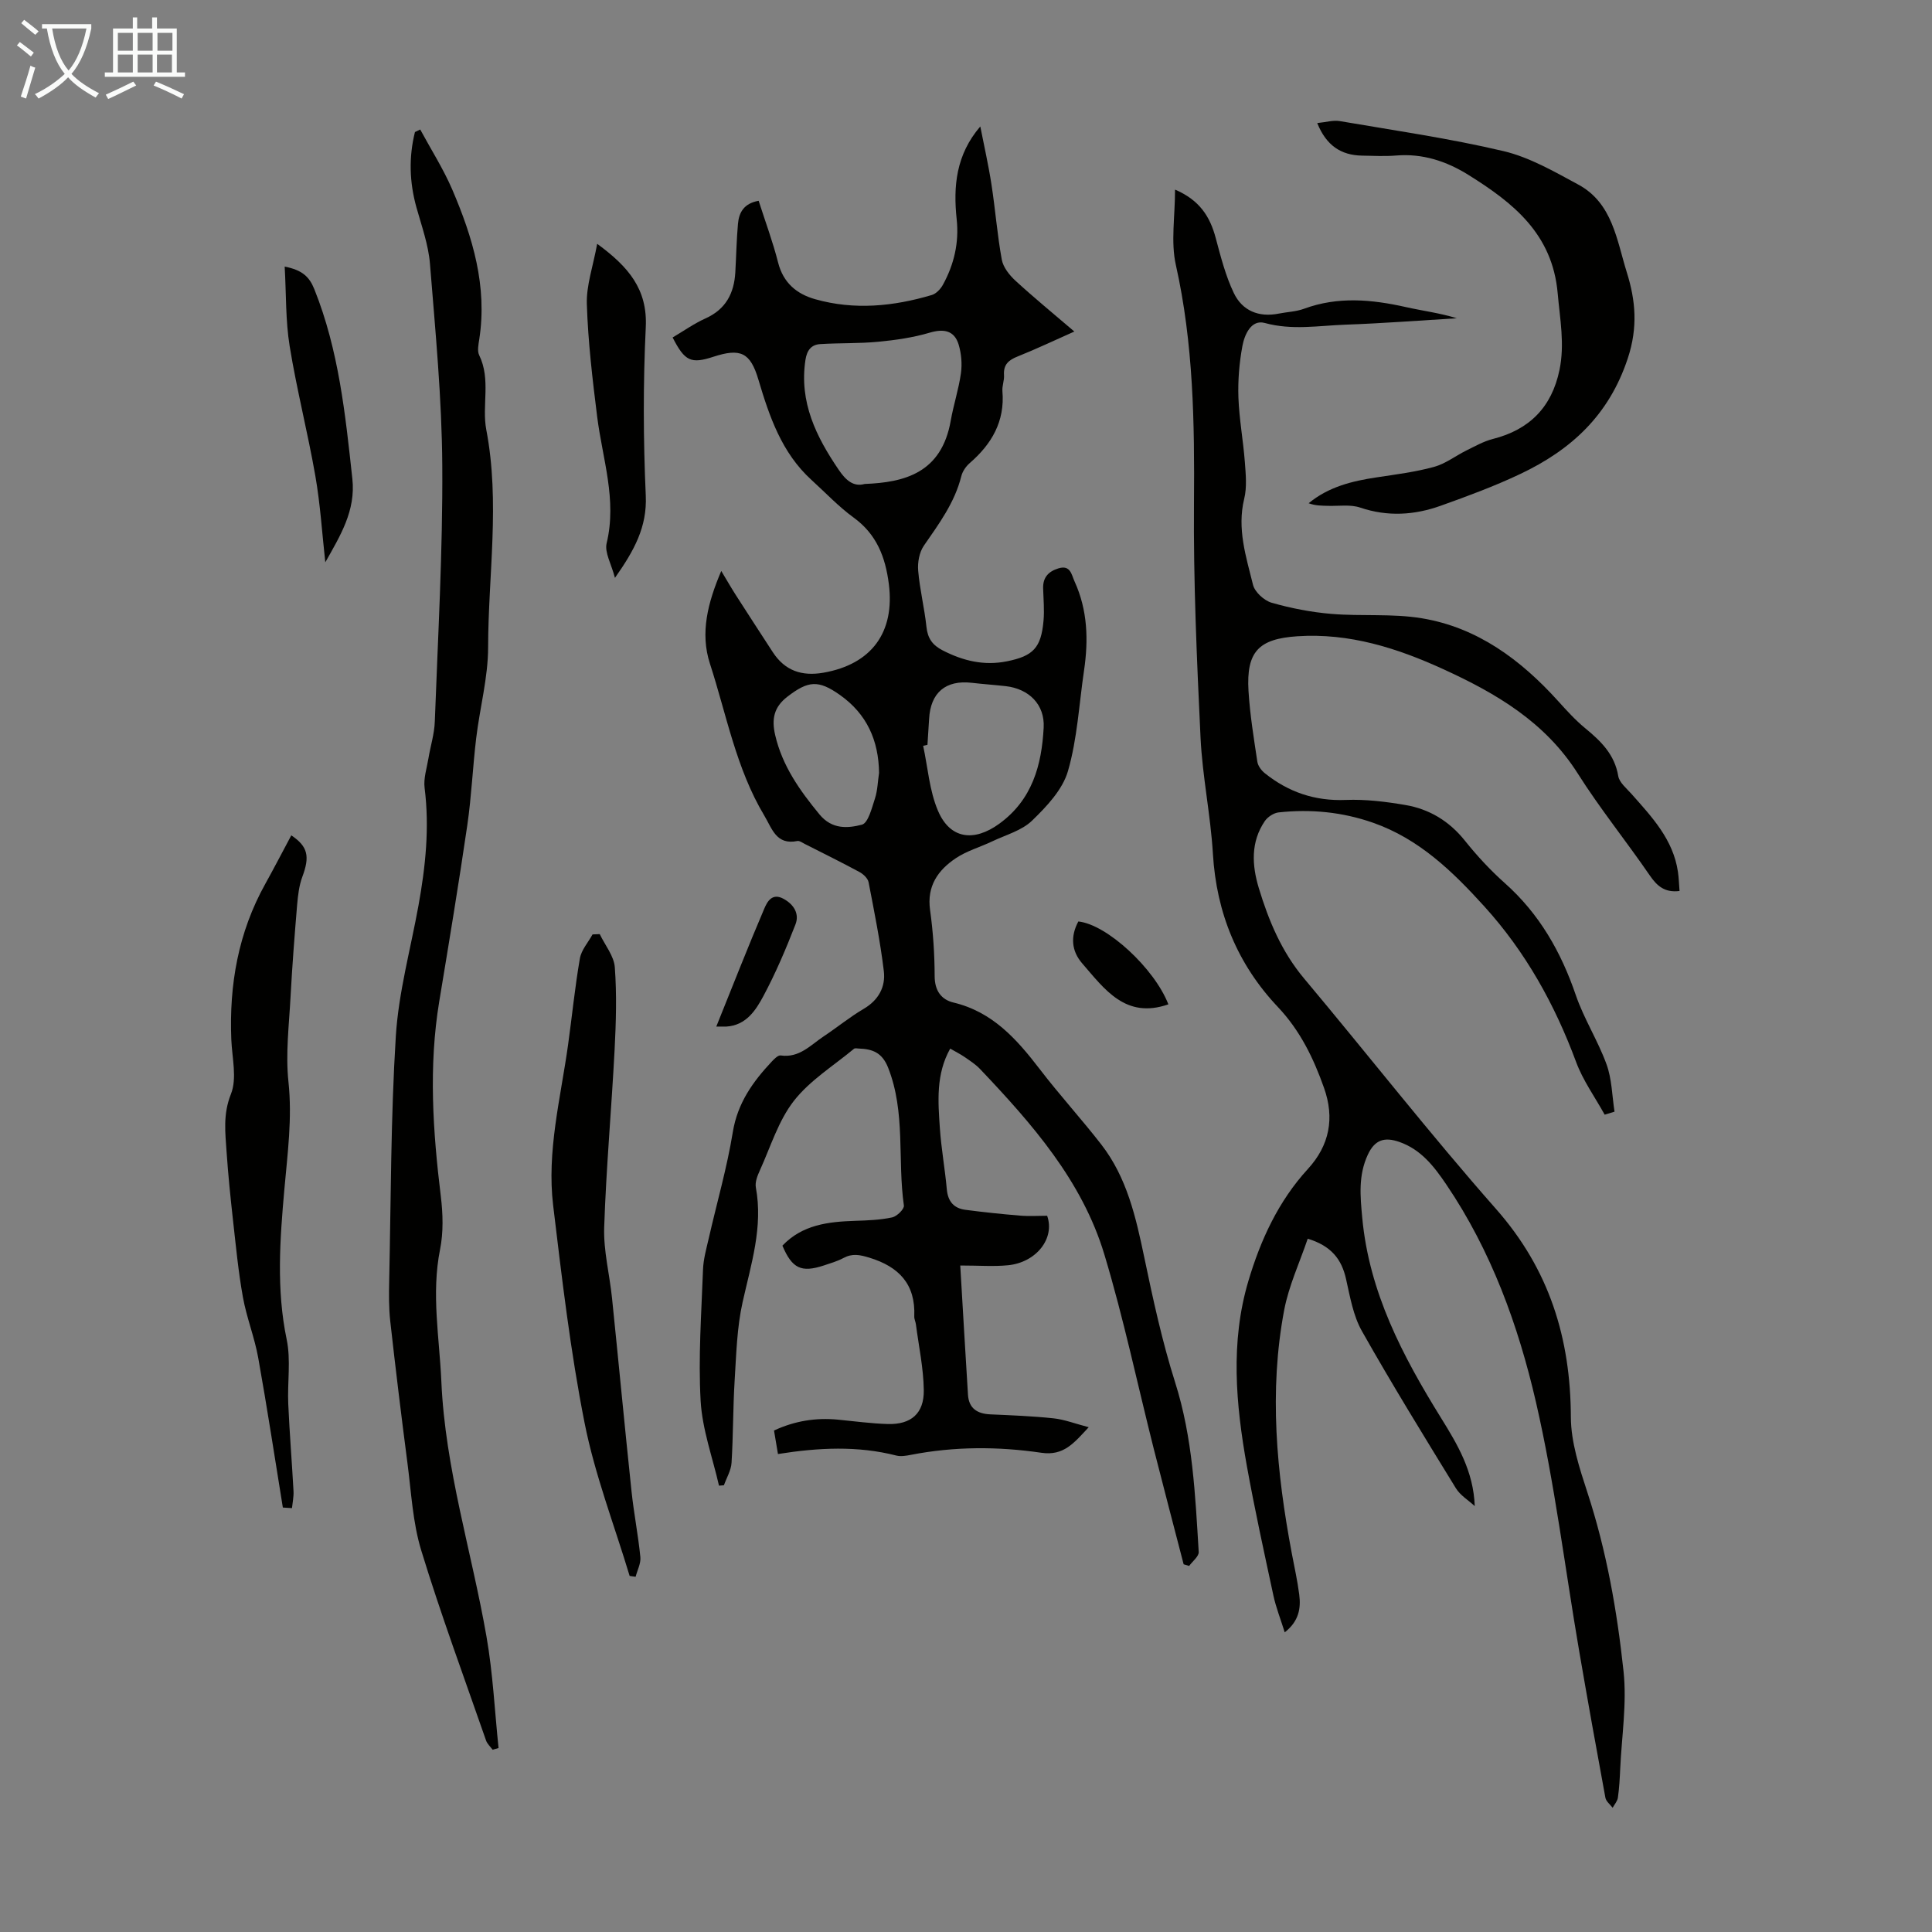 <svg enable-background="new 0 0 400 400" viewBox="0 0 400 400" xmlns="http://www.w3.org/2000/svg"><rect x="0" y="0" width="400" height="400" fill="#808080" stroke="none"/><path d="m6.4 11.7c-1-.8-1.9-1.6-2.9-2.3l.6-.7c.9.7 1.9 1.4 2.9 2.2zm-2.1 8.3c.7-2.1 1.4-4.2 2-6.4.2.1.6.3 1 .4-.7 2.3-1.3 4.4-1.9 6.4zm3-12.8c-1.1-.9-2.1-1.7-2.9-2.4l.6-.7c1 .8 2 1.5 3 2.4zm1.4-1.3v-.9h10.2v.9c-.9 4.2-2.3 7.3-4.1 9.4 1.3 1.4 3.2 2.7 5.7 4-.2.2-.4.5-.7.9-2.5-1.4-4.4-2.7-5.7-4.2-1.4 1.5-3.5 3-6.1 4.4 0 0 0 0-.1-.1-.3-.4-.5-.7-.7-.8 2.7-1.3 4.7-2.8 6.2-4.2-1.8-2.2-3-5.3-3.7-9.4zm9.2 0h-7.1c.6 3.8 1.7 6.7 3.4 8.7 1.7-2 2.9-4.8 3.7-8.7z" fill="#fafbfa"/><path d="m31.6 3.6h.9v2.3h4.1v9.1h1.7v.9h-16.6v-.9h1.7v-9.1h4.1v-2.3h.9v2.3h3.1v-2.3zm-4 13.3.6.8c-1.9.9-3.8 1.9-5.8 2.8-.2-.3-.3-.6-.5-.9 2-.9 3.9-1.8 5.7-2.7zm-3.2-10.1v3.7h3.1v-3.7zm0 4.5v3.7h3.1v-3.7zm4.1-4.5v3.7h3.1v-3.7zm0 4.5v3.7h3.1v-3.7zm9.1 9.1c-2.1-1.1-4.1-2-5.8-2.7l.5-.8c2.2.9 4.1 1.8 5.8 2.6zm-1.9-13.6h-3.1v3.7h3.1zm-3.2 4.5v3.7h3.1v-3.7z" fill="#fafbfa"/><g fill="#010100"><path d="m161.07 301.04c-.32-1.92-.56-3.33-.82-4.87 4.34-2.01 8.68-2.68 13.21-2.25 3.45.33 6.9.81 10.36.91 4.8.13 7.51-2.18 7.44-7.02-.06-4.54-1.04-9.07-1.63-13.61-.07-.55-.36-1.1-.34-1.64.29-6.67-3.15-10.3-9.32-12.18-1.97-.6-3.5-.91-5.33.07-1.27.68-2.69 1.09-4.07 1.55-4.69 1.54-6.57.63-8.58-4.1 4.12-4.34 9.49-4.96 15.06-5.14 2.57-.08 5.17-.18 7.66-.71.98-.21 2.54-1.73 2.43-2.46-1.35-9.47.39-19.27-3.26-28.53-1.25-3.16-3.25-3.87-6.07-3.97-.33-.01-.78-.12-.99.04-4.24 3.53-9.15 6.55-12.47 10.81-3.21 4.13-4.82 9.52-7.04 14.4-.49 1.08-1.02 2.41-.82 3.5 1.52 8.23-.99 15.89-2.74 23.75-1.18 5.27-1.31 10.8-1.65 16.23-.35 5.67-.29 11.36-.64 17.03-.1 1.58-1.03 3.11-1.58 4.66-.34.03-.68.05-1.02.08-1.33-5.84-3.46-11.64-3.8-17.54-.51-9.02.16-18.12.49-27.18.08-2.2.71-4.4 1.21-6.57 1.66-7.3 3.76-14.53 4.96-21.91.98-6.02 4.16-10.45 8.09-14.63.51-.54 1.28-1.32 1.82-1.24 3.85.56 6.18-2.14 8.9-3.95 2.8-1.86 5.41-4.01 8.29-5.7 3.09-1.81 4.55-4.56 4.17-7.79-.74-6.18-1.98-12.31-3.16-18.43-.16-.8-1.08-1.67-1.87-2.1-3.74-2.02-7.55-3.9-11.34-5.82-.5-.25-1.08-.7-1.53-.61-4.37.89-5.22-2.53-6.85-5.26-5.84-9.75-7.82-20.88-11.26-31.47-2.06-6.34-.45-12.61 2.35-19.18 1.14 1.89 2.04 3.47 3.02 5 2.53 3.95 5.1 7.89 7.66 11.83 2.5 3.83 6 5.01 10.45 4.24 9.99-1.74 14.85-8.37 13.56-18.4-.71-5.54-2.51-10.25-7.27-13.71-3.15-2.29-5.86-5.19-8.76-7.82-6.14-5.6-8.69-13.08-10.97-20.75-1.67-5.64-3.71-6.57-9.34-4.73-4.61 1.5-5.9.94-8.42-4 2.24-1.32 4.42-2.87 6.81-3.95 4.21-1.89 5.92-5.21 6.17-9.55.19-3.35.25-6.71.55-10.05.21-2.35 1.25-4.22 4.28-4.75 1.39 4.34 2.94 8.5 4.03 12.79 1.07 4.21 3.85 6.51 7.68 7.59 8.1 2.29 16.18 1.49 24.13-.87.92-.27 1.84-1.25 2.32-2.14 2.31-4.21 3.36-8.74 2.84-13.55-.73-6.82-.14-13.35 4.89-19.21.78 3.99 1.69 7.97 2.31 11.99.8 5.18 1.2 10.43 2.14 15.59.29 1.57 1.56 3.18 2.79 4.32 3.84 3.53 7.88 6.84 12.23 10.56-4.19 1.86-7.9 3.63-11.71 5.15-1.89.75-3 1.68-2.85 3.87.08 1.1-.42 2.24-.33 3.33.53 6.24-2.21 10.93-6.75 14.87-.8.69-1.52 1.74-1.77 2.76-1.37 5.46-4.62 9.84-7.74 14.35-.95 1.37-1.33 3.49-1.18 5.2.33 3.89 1.3 7.72 1.71 11.61.25 2.38 1.24 3.79 3.37 4.88 4.23 2.17 8.55 3.21 13.28 2.26 5.44-1.09 7.09-2.78 7.59-8.4.2-2.21-.02-4.47-.08-6.7-.07-2.25 1.08-3.5 3.15-4.14 2.52-.79 2.72 1.31 3.36 2.71 2.7 5.91 2.89 12.1 1.96 18.41-1.03 6.97-1.39 14.13-3.33 20.84-1.11 3.85-4.41 7.34-7.43 10.26-2.13 2.07-5.43 2.95-8.24 4.29-2.51 1.2-5.29 1.97-7.56 3.5-3.68 2.47-6.01 5.76-5.32 10.71.63 4.53.94 9.14.95 13.72.01 2.99 1.38 4.84 3.88 5.44 8.11 1.93 13.12 7.59 17.89 13.81 4.08 5.33 8.63 10.3 12.74 15.6 5.29 6.82 7.14 14.99 8.87 23.26 1.82 8.73 3.72 17.49 6.41 25.98 3.64 11.48 4.16 23.28 4.88 35.1.06.92-1.28 1.93-1.98 2.9-.38-.11-.76-.23-1.14-.34-2.06-7.96-4.16-15.91-6.18-23.88-3.39-13.42-6.24-27.01-10.23-40.25-4.6-15.28-14.97-27.06-25.73-38.4-.91-.96-2.07-1.71-3.17-2.47-.91-.63-1.91-1.12-3.02-1.77-2.98 5.32-2.52 10.94-2.14 16.49.29 4.24 1.06 8.44 1.44 12.67.23 2.5 1.47 3.91 3.85 4.22 3.76.49 7.53.89 11.31 1.2 1.88.16 3.79.03 5.61.03 1.67 4.7-2.27 9.68-8.12 10.25-2.96.29-5.98.05-9.87.05.55 9.25 1.05 18.01 1.6 26.76.18 2.85 1.95 3.94 4.65 4.06 4.36.19 8.72.36 13.06.82 2.26.24 4.45 1.1 7.29 1.84-3.07 3.28-5.17 5.97-9.81 5.29-8.98-1.32-18.03-1.32-27.01.43-.98.19-2.06.38-3 .15-8.01-2.05-16.09-1.66-24.52-.32zm17.95-200.84c8.26-.32 15.92-2.27 17.82-13.11.58-3.29 1.65-6.51 2.11-9.81.27-1.93.09-4.06-.47-5.93-.89-2.95-3.11-3.33-6.01-2.47-3.45 1.02-7.09 1.54-10.68 1.88-3.97.38-7.98.23-11.96.48-1.86.12-2.76 1.26-3.07 3.27-1.33 8.74 2.22 15.91 6.91 22.79 1.44 2.13 3.05 3.55 5.35 2.9zm13 54.01c-.3.07-.6.13-.89.2.97 4.5 1.29 9.27 3.06 13.43 2.5 5.91 7.48 6.51 12.72 2.69 6.82-4.97 8.76-12.13 9.17-19.88.26-4.78-3.04-8.04-7.86-8.59-2.33-.26-4.67-.42-7-.69-5.42-.63-8.57 2.02-8.86 7.49-.11 1.78-.23 3.56-.34 5.35zm-10.02 5.81c-.09-6.74-2.53-12.19-8.09-16.13-4.49-3.18-6.59-2.96-10.9.36-2.83 2.18-3.26 4.68-2.53 7.89 1.47 6.41 5.09 11.5 9.19 16.48 2.6 3.15 5.87 2.87 8.78 2.12 1.3-.34 2.06-3.47 2.71-5.45.54-1.68.57-3.51.84-5.27z"/><path d="m332.23 230.78c-2.01-3.64-4.51-7.09-5.93-10.95-4.41-11.89-10.45-22.75-18.97-32.15-6.57-7.25-13.53-14.01-23.08-17.35-6.36-2.22-12.87-2.85-19.52-2.13-1.02.11-2.27.93-2.86 1.79-2.95 4.34-2.68 9.13-1.25 13.87 2.05 6.77 4.73 13.19 9.39 18.74 13.3 15.86 26.05 32.19 39.73 47.71 11.03 12.51 15.43 26.75 15.49 43.08.02 5.21 1.77 10.54 3.42 15.59 3.96 12.09 6.15 24.53 7.49 37.08.7 6.6-.38 13.39-.69 20.09-.09 2.01-.2 4.03-.48 6.02-.1.74-.71 1.41-1.09 2.11-.52-.69-1.36-1.32-1.5-2.08-1.87-10.11-3.69-20.24-5.43-30.38-2.95-17.19-5.04-34.57-8.95-51.54-3.66-15.88-9.26-31.31-18.55-45.03-2.52-3.72-5.23-7.27-9.77-8.84-3-1.04-5.03-.47-6.48 2.64-2 4.3-1.58 8.58-1.16 13.1 1.43 15.41 8.35 28.57 16.28 41.37 3.42 5.51 6.75 11.05 7.01 18.3-1.32-1.22-3-2.22-3.9-3.69-6.61-10.77-13.25-21.54-19.46-32.54-1.81-3.2-2.46-7.12-3.29-10.8-.92-4.1-3.07-6.85-7.93-8.33-1.66 4.91-3.91 9.71-4.87 14.75-3.19 16.84-1.58 33.63 1.56 50.33.54 2.86 1.18 5.7 1.55 8.58.37 2.84-.05 5.52-3 7.84-.87-2.78-1.81-5.15-2.34-7.6-1.92-8.94-3.89-17.89-5.51-26.89-2.28-12.74-3.44-25.59.32-38.24 2.52-8.49 6.2-16.52 12.31-23.19 4.51-4.92 5.57-10.55 3.36-16.79-2.17-6.14-4.94-11.87-9.54-16.74-8.37-8.85-12.74-19.48-13.47-31.74-.48-8.03-2.17-15.99-2.56-24.02-.77-16.17-1.49-32.38-1.36-48.56.13-16.6-.1-33.05-3.76-49.37-1.06-4.75-.16-9.94-.16-15.56 5.12 2.18 7.26 5.63 8.43 10.05 1.03 3.85 2.03 7.78 3.73 11.34 1.75 3.68 5.15 5.1 9.3 4.28 1.75-.35 3.61-.4 5.26-1.01 7.01-2.58 14-1.93 21.08-.34 3.47.78 7.02 1.22 10.54 2.31-7.69.46-15.38 1.06-23.09 1.33-5.54.2-11.03 1.2-16.67-.35-2.8-.77-4.19 2.39-4.63 4.75-.65 3.49-.95 7.11-.83 10.66.16 4.46.99 8.89 1.33 13.35.19 2.53.46 5.21-.13 7.63-1.52 6.22.39 12.01 1.82 17.81.37 1.51 2.3 3.27 3.86 3.72 4.02 1.15 8.21 1.96 12.38 2.31 6.23.52 12.61-.11 18.73.91 11.5 1.91 20.45 8.58 28.15 17.08 1.8 1.99 3.61 4 5.67 5.69 3.25 2.67 6.08 5.42 6.83 9.89.22 1.34 1.7 2.53 2.72 3.68 4.24 4.78 8.66 9.45 9.64 16.16.19 1.3.22 2.62.33 3.96-3.03.38-4.64-1-6.16-3.22-4.87-7.1-10.31-13.83-14.91-21.1-6.75-10.67-16.92-16.62-27.92-21.64-9.55-4.36-19.38-7.48-30.11-6.78-8.02.53-10.63 3.15-10.14 11.34.3 4.9 1.1 9.78 1.83 14.64.13.86.83 1.8 1.54 2.37 4.89 3.92 10.38 5.8 16.78 5.54 4.08-.16 8.24.35 12.29 1.04 4.99.84 9.11 3.33 12.36 7.39 2.51 3.14 5.28 6.13 8.28 8.8 7.13 6.35 11.62 14.21 14.68 23.17 1.69 4.93 4.59 9.44 6.37 14.35 1.11 3.06 1.14 6.51 1.65 9.79-.67.2-1.35.41-2.04.62z"/><path d="m87 26.81c2.24 4.15 4.8 8.16 6.65 12.47 4.22 9.85 7.27 19.98 5.58 30.94-.17 1.1-.45 2.43-.02 3.32 2.46 5.02.52 10.45 1.47 15.43 2.88 15.06.4 30.06.38 45.06-.01 6.27-1.72 12.52-2.47 18.8-.72 5.99-.97 12.05-1.84 18.02-1.78 12.17-3.79 24.3-5.8 36.43-2.24 13.5-1.33 26.95.32 40.43.44 3.61.55 7.44-.16 10.97-1.84 9.2-.13 18.26.27 27.38.79 18.02 6.27 35.17 9.34 52.76 1.33 7.61 1.7 15.39 2.5 23.09-.41.12-.82.23-1.23.35-.46-.64-1.12-1.2-1.36-1.92-4.55-13.08-9.36-26.08-13.41-39.32-1.78-5.81-2.07-12.08-2.87-18.17-1.27-9.75-2.46-19.52-3.55-29.29-.31-2.76-.28-5.57-.22-8.36.36-16.89.32-33.81 1.37-50.66.57-9.08 3.06-18.04 4.69-27.05 1.46-8.07 2.31-16.14 1.27-24.36-.25-1.98.46-4.1.8-6.15.42-2.53 1.22-5.03 1.31-7.57.65-17.64 1.66-35.29 1.55-52.93-.08-13.96-1.43-27.92-2.55-41.86-.32-3.95-1.73-7.84-2.81-11.71-1.44-5.19-1.6-10.36-.3-15.57.37-.17.73-.35 1.09-.53z"/><path d="m272.72 25.48c1.82-.18 3.3-.64 4.65-.41 11.34 1.94 22.75 3.58 33.93 6.22 5.4 1.28 10.49 4.24 15.46 6.92 7.11 3.83 7.97 11.53 10.06 18.2 1.8 5.75 2.33 11.34.19 17.8-3.9 11.78-11.73 18.93-22.25 23.92-5.33 2.53-10.89 4.58-16.45 6.57-5.47 1.96-11.01 2.31-16.7.39-2.01-.68-4.38-.3-6.58-.36-1.34-.04-2.68-.01-4.09-.54 4.18-3.44 9.05-4.6 14.1-5.36 3.97-.6 7.99-1.11 11.84-2.16 2.39-.65 4.5-2.31 6.77-3.43 1.77-.87 3.53-1.87 5.41-2.35 7.6-1.92 12.21-6.59 13.81-14.27 1.12-5.36.1-10.57-.37-15.92-1.09-12.31-9.24-18.73-18.5-24.5-4.52-2.82-9.47-4.46-14.96-4-2.33.19-4.7.06-7.05.02-4.33-.08-7.39-2.07-9.27-6.74z"/><path d="m58.56 312.12c-1.68-10.34-3.25-20.7-5.1-31.01-.76-4.24-2.41-8.32-3.17-12.56-.95-5.26-1.45-10.6-2.05-15.92-.52-4.67-1-9.34-1.32-14.03-.27-4.03-.79-7.88.89-12.08 1.3-3.26.24-7.49.08-11.29-.46-11.37 1.44-22.19 7.04-32.24 1.84-3.31 3.58-6.68 5.38-10.04 3.46 2.32 3.86 4.37 2.28 8.6-.67 1.8-.9 3.82-1.07 5.76-.53 6.32-1.02 12.65-1.36 18.99-.31 5.89-1.06 11.86-.44 17.66.81 7.57-.19 14.87-.85 22.33-.91 10.29-1.68 20.65.48 31.01.9 4.29.13 8.91.33 13.38.27 6.02.76 12.03 1.09 18.05.06 1.16-.2 2.34-.32 3.51-.63-.03-1.26-.08-1.89-.12z"/><path d="m130.36 326.28c-3.18-10.55-7.2-20.93-9.33-31.69-2.94-14.84-4.69-29.93-6.5-44.97-1.36-11.24 1.54-22.23 3.08-33.28.83-5.97 1.42-11.98 2.45-17.91.3-1.75 1.72-3.32 2.62-4.97.5-.02.99-.04 1.49-.06 1.09 2.29 2.95 4.52 3.12 6.87.42 5.64.25 11.36-.04 17.02-.64 12.28-1.75 24.53-2.16 36.82-.16 4.85 1.12 9.74 1.62 14.62 1.37 13.34 2.63 26.69 4.04 40.03.48 4.55 1.38 9.06 1.83 13.62.13 1.31-.63 2.71-.98 4.07-.42-.05-.83-.11-1.24-.17z"/><path d="m123.64 50.48c6.52 4.78 10.44 9.42 10.06 17.27-.56 11.6-.52 23.26 0 34.86.29 6.5-2.38 11.34-6.38 17.03-.75-2.88-2.18-5.26-1.72-7.18 2.17-9.01-.87-17.48-1.96-26.17-.97-7.74-1.89-15.52-2.14-23.3-.13-3.89 1.28-7.82 2.14-12.51z"/><path d="m67.35 116.42c-.66-5.97-1.03-11.98-2.06-17.88-1.57-9-3.86-17.87-5.32-26.88-.86-5.29-.7-10.73-1.03-16.47 3.62.73 5.09 2.07 6.14 4.69 5.06 12.62 6.42 25.91 7.87 39.24.72 6.62-2.49 11.77-5.6 17.3z"/><path d="m148.3 212.54c3.41-8.45 6.54-16.47 9.92-24.38.59-1.38 1.59-3.43 4.06-2.04 2.18 1.22 3.24 3.15 2.41 5.28-1.96 5.05-4.09 10.06-6.64 14.83-1.59 2.97-3.59 6.05-7.65 6.31-.41.02-.83 0-2.1 0z"/><path d="m241.9 207.94c-8.87 3.09-13.2-3.13-17.85-8.49-2.24-2.59-2.44-5.61-.79-8.67 5.93.62 15.77 9.74 18.64 17.16z"/></g></svg>